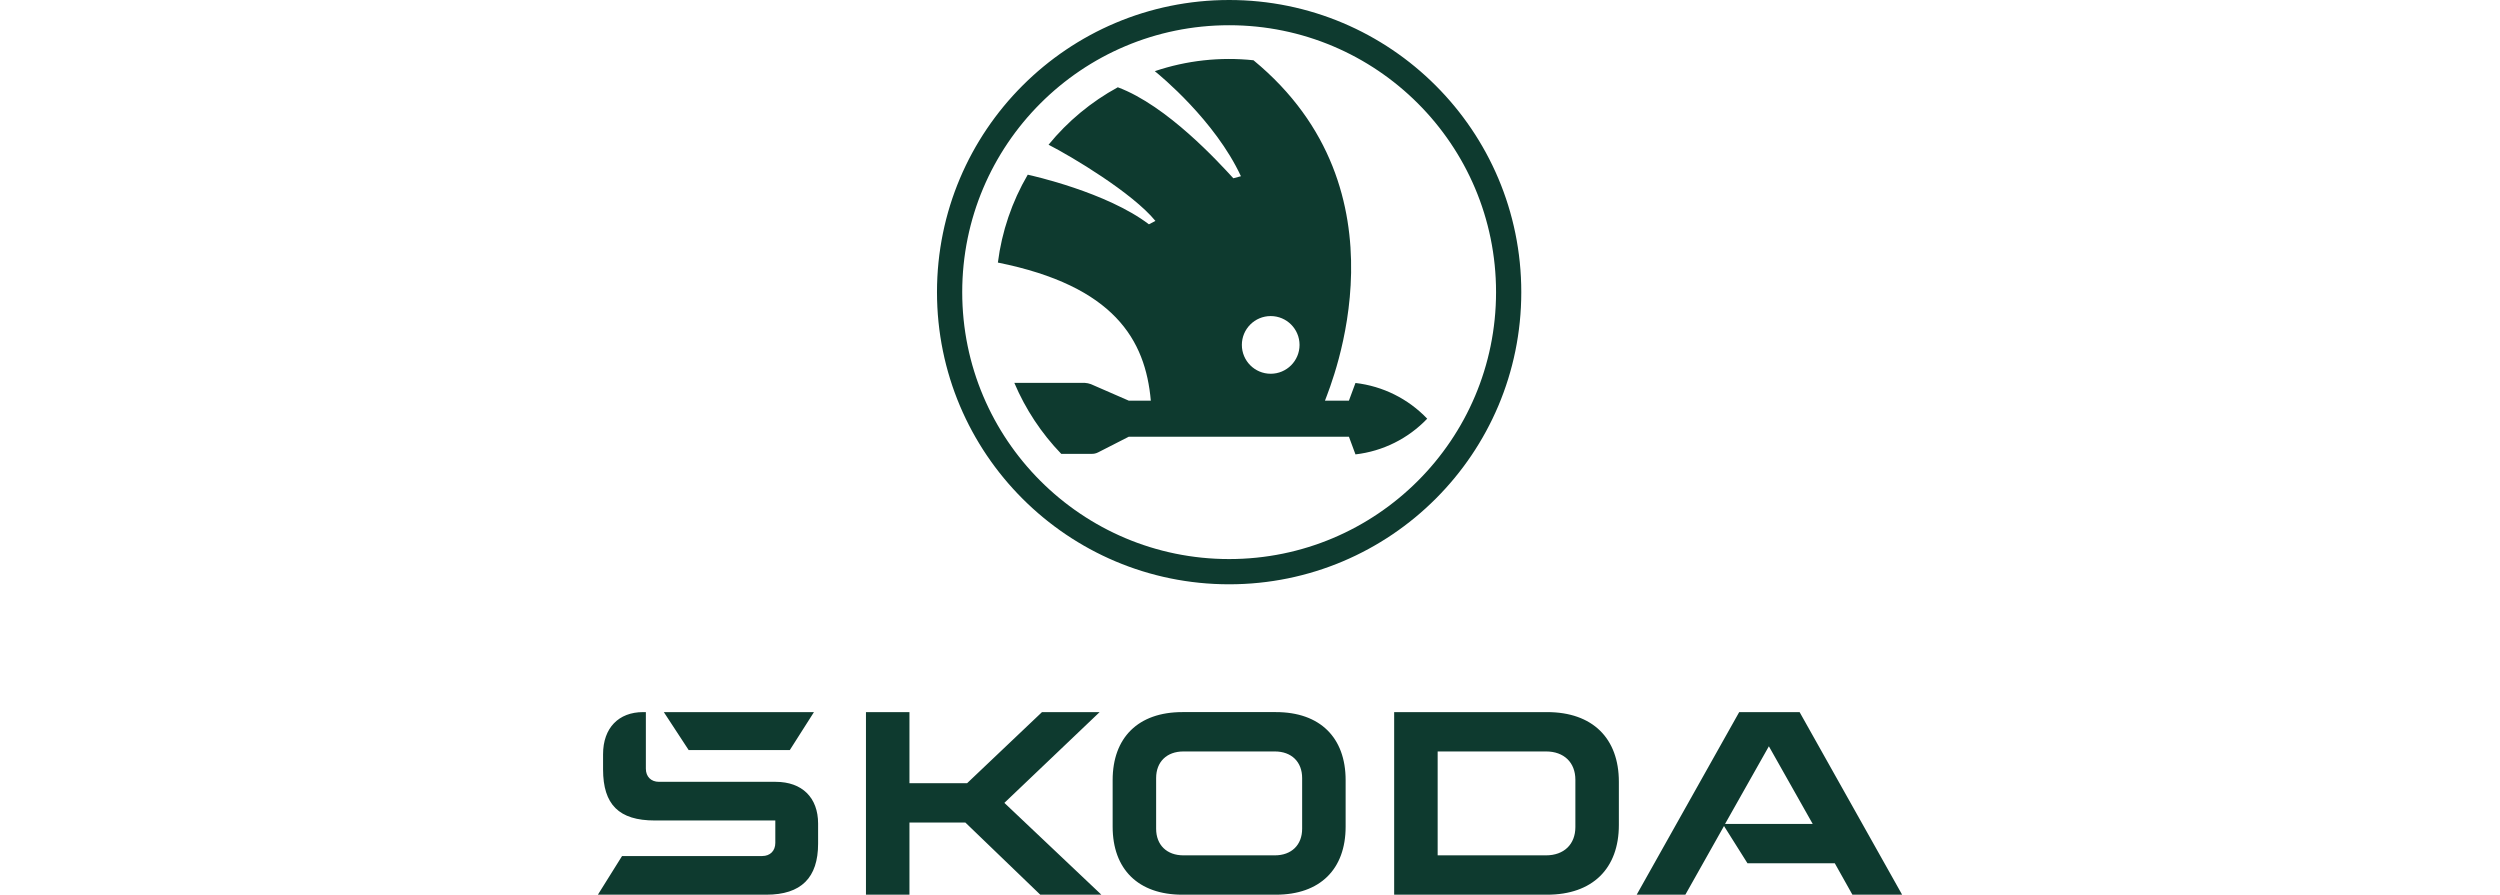 <?xml version="1.0" encoding="utf-8"?>
<!-- Generator: Adobe Illustrator 27.9.1, SVG Export Plug-In . SVG Version: 6.00 Build 0)  -->
<svg version="1.1" id="Ebene_1" xmlns="http://www.w3.org/2000/svg" xmlns:xlink="http://www.w3.org/1999/xlink" x="0px" y="0px"
	 viewBox="0 0 396.034 141.732" style="enable-background:new 0 0 396.034 141.732;" xml:space="preserve">
<style type="text/css">
	.st0{fill:#0E3A2F;}
</style>
<g>
	<path class="st0" d="M194.712,0c-25.56,0-46.28,20.72-46.28,46.28s20.72,46.28,46.28,46.28s46.28-20.72,46.28-46.28
		S220.271,0,194.712,0z M194.712,88.563c-23.352,0-42.283-18.931-42.283-42.283S171.36,3.997,194.712,3.997
		s42.283,18.931,42.283,42.283S218.064,88.563,194.712,88.563z M214.724,60.669l-1.038,2.801h-3.794
		c1.014-2.734,13.8-33.236-11.324-53.924c-5.274-0.559-10.607,0.031-15.631,1.729c0.838,0.675,9.541,7.82,13.642,16.641
		l-1.203,0.324c-2.262-2.462-10.474-11.504-18.3-14.414c-4.211,2.296-7.937,5.386-10.971,9.1c3.675,1.88,13.279,7.616,16.929,12.072
		c-0.209,0.094-1.03,0.536-1.03,0.536c-6.695-5.089-18.589-7.73-19.196-7.861c-2.5,4.274-4.11,9.01-4.731,13.922
		c18.419,3.707,23.378,12.231,24.227,21.876h-3.489l-5.995-2.613c-0.312-0.117-0.641-0.186-0.974-0.205h-11.163
		c1.767,4.172,4.286,7.983,7.431,11.244h4.757c0.392,0.019,0.782-0.069,1.127-0.256l4.817-2.46h34.872l1.038,2.801
		c4.333-0.5,8.353-2.501,11.364-5.656C223.077,63.17,219.056,61.169,214.724,60.669z M201.296,59.208
		c-2.523,0-4.569-2.046-4.569-4.569s2.046-4.569,4.569-4.569c2.523,0,4.569,2.046,4.569,4.569S203.819,59.208,201.296,59.208
		L201.296,59.208z"/>
	<path class="st0" d="M94.714,141.732l3.828-6.124h22.2c1.258,0,2.078-0.82,2.078-2.078v-3.554h-19.084
		c-5.687,0-8.202-2.515-8.202-8.092v-2.406c0-4.156,2.461-6.671,6.343-6.671h0.437v8.967c0,1.258,0.82,2.078,2.078,2.078h18.482
		c4.21,0,6.725,2.515,6.725,6.616v3.171c0,5.413-2.679,8.092-8.202,8.092L94.714,141.732z M227.744,135.499h17.169
		c2.843,0,4.648-1.75,4.648-4.484v-7.491c0-2.734-1.804-4.484-4.648-4.484h-17.169V135.499z M220.854,141.732v-28.925h24.223
		c7.218,0,11.373,4.156,11.373,11.045v6.835c0,6.89-4.156,11.045-11.373,11.045H220.854z M187.467,135.499h14.49
		c2.625,0,4.32-1.64,4.32-4.21v-8.038c0-2.57-1.695-4.21-4.32-4.21h-14.49c-2.625,0-4.32,1.64-4.32,4.21v8.038
		C183.147,133.858,184.842,135.499,187.467,135.499z M202.121,141.732h-14.818c-6.999,0-11.045-4.046-11.045-10.772v-7.382
		c0-6.725,4.046-10.772,11.045-10.772h14.818c6.999,0,11.045,4.046,11.045,10.772v7.382
		C213.166,137.686,209.12,141.732,202.121,141.732z M259.273,141.732l16.24-28.925h9.569l16.24,28.925h-7.874l-2.789-4.976h-13.834
		l-3.718-5.905l-6.124,10.881H259.273z M273.271,130.523h13.888l-6.944-12.303L273.271,130.523z M109.095,118.822l-3.937-6.015
		h23.785l-3.827,6.015H109.095z M137.18,141.732v-28.925h6.89v11.264h9.131l11.865-11.264h9.131l-15.091,14.38l15.365,14.544h-9.678
		l-11.865-11.428h-8.858v11.428h-6.89V141.732z"/>
</g>
</svg>
